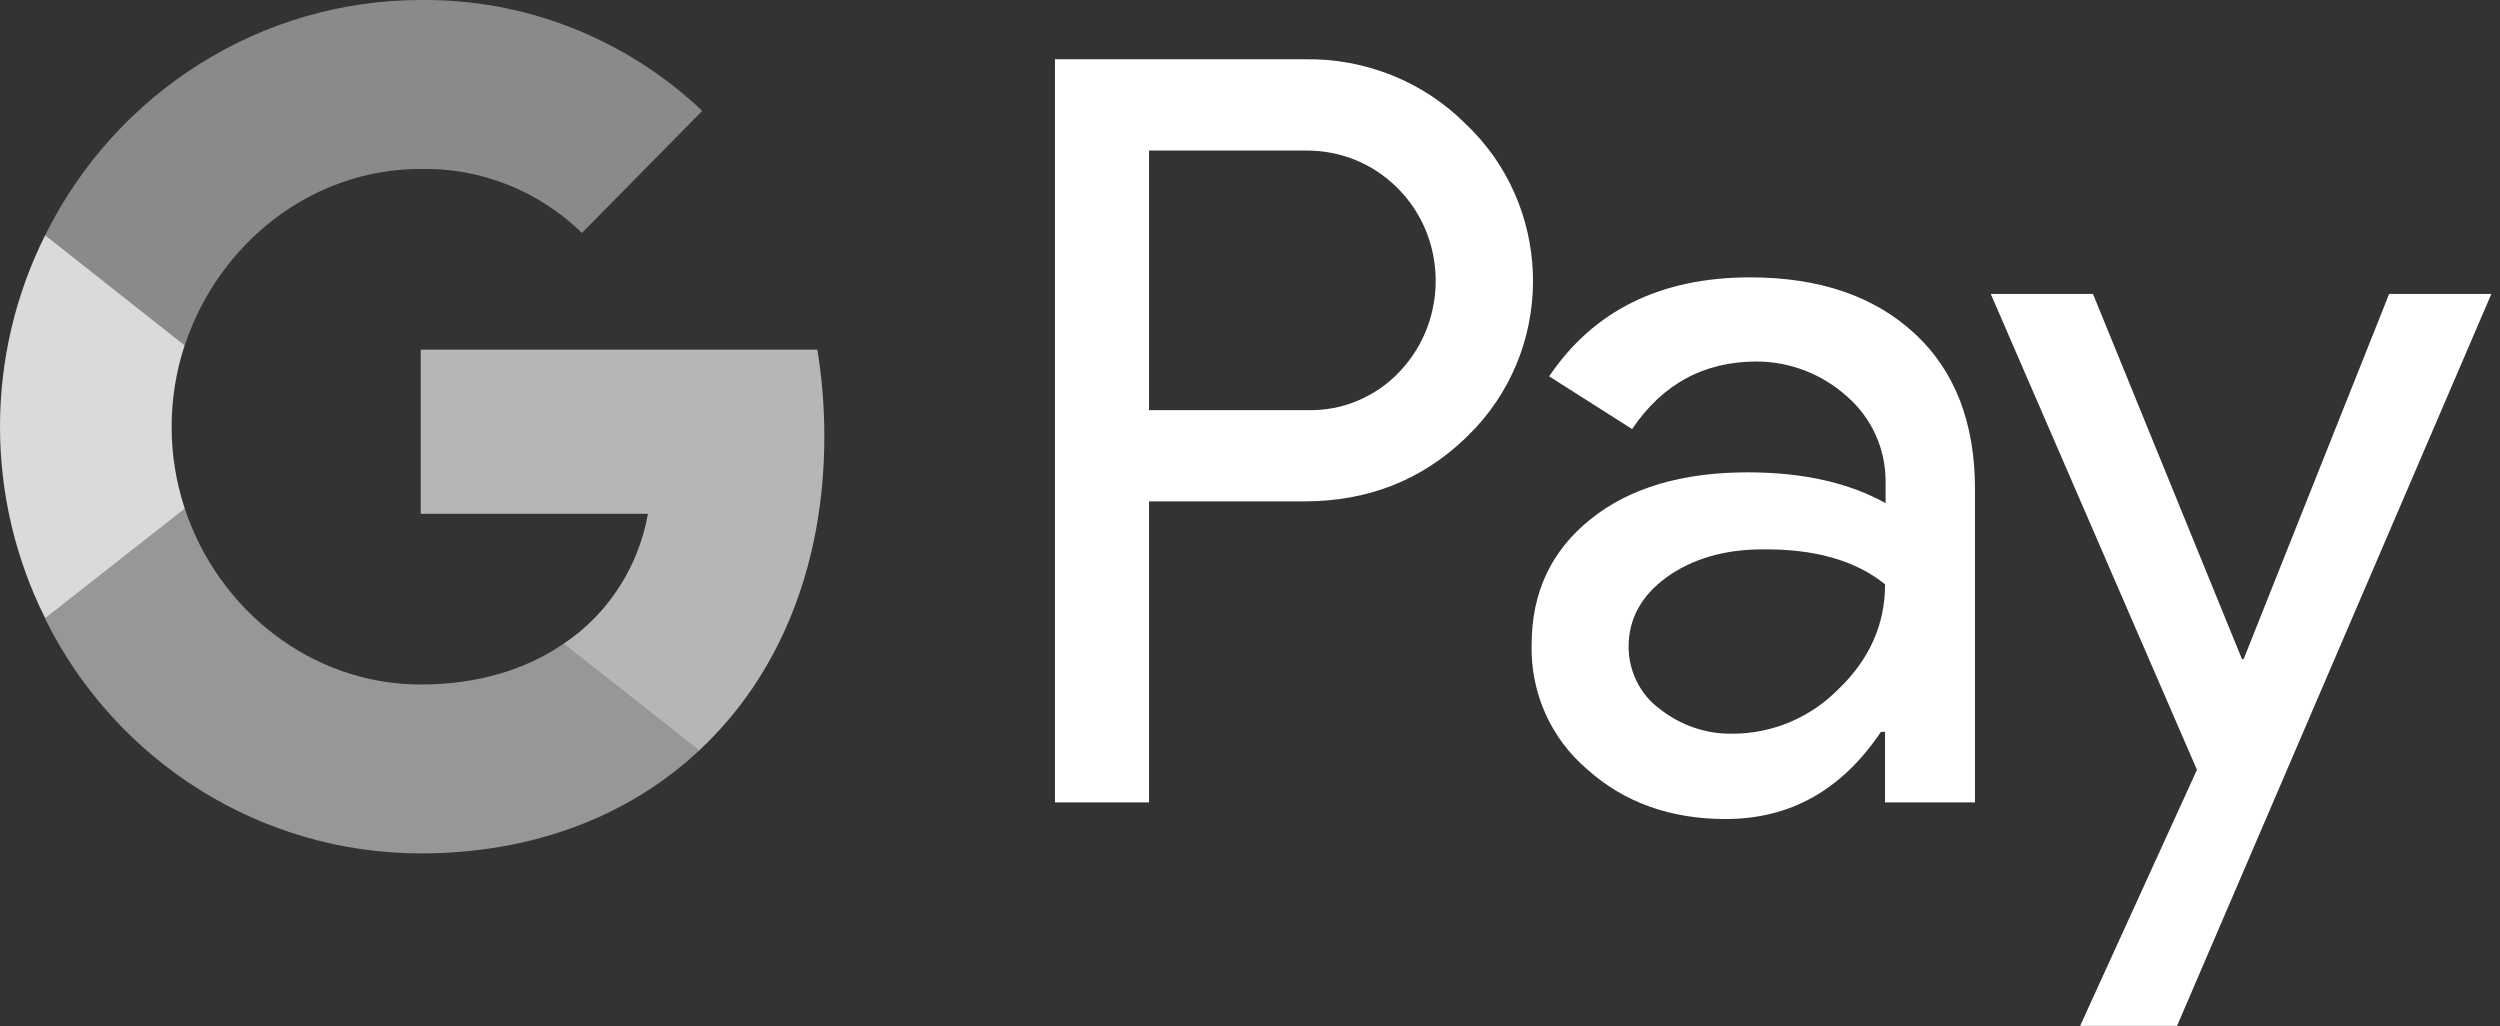 <svg width="95" height="39" viewBox="0 0 95 39" fill="none" xmlns="http://www.w3.org/2000/svg">
<rect x="0" y="0" width="95" height="39" fill="#333333" stroke="none"/>
<path fill-rule="evenodd" clip-rule="evenodd" d="M43.663 30.492V19.052H49.567C51.987 19.052 54.029 18.242 55.694 16.643L56.093 16.237C59.134 12.927 58.934 7.77 55.694 4.707C54.073 3.086 51.853 2.208 49.567 2.253H40.089V30.492H43.663ZM43.663 15.584V5.721H49.657C50.945 5.721 52.166 6.216 53.076 7.117C55.008 9.008 55.052 12.161 53.187 14.12C52.277 15.089 50.989 15.629 49.657 15.584H43.663ZM72.763 12.679C71.231 11.26 69.145 10.54 66.503 10.54C63.107 10.54 60.555 11.801 58.868 14.301L62.02 16.305C63.174 14.593 64.75 13.738 66.748 13.738C68.013 13.738 69.234 14.21 70.188 15.066C71.12 15.877 71.653 17.048 71.653 18.287V19.12C70.277 18.354 68.546 17.949 66.415 17.949C63.929 17.949 61.931 18.534 60.444 19.728C58.956 20.921 58.202 22.498 58.202 24.502C58.157 26.326 58.934 28.06 60.31 29.231C61.709 30.492 63.485 31.123 65.571 31.123C68.035 31.123 69.988 30.019 71.475 27.812H71.631V30.492H75.049V18.579C75.049 16.08 74.294 14.098 72.763 12.679ZM63.063 26.934C62.331 26.394 61.887 25.515 61.887 24.57C61.887 23.511 62.375 22.633 63.33 21.935C64.307 21.237 65.528 20.876 66.971 20.876C68.969 20.854 70.523 21.304 71.633 22.205C71.633 23.736 71.033 25.065 69.857 26.191C68.791 27.272 67.348 27.88 65.839 27.88C64.84 27.902 63.863 27.565 63.063 26.934ZM82.729 38.982L94.671 11.17H90.787L85.26 25.042H85.193L79.533 11.17H75.649L83.484 29.253L79.045 38.982H82.729Z" fill="white"/>
<path d="M31.325 16.575C31.325 15.472 31.236 14.368 31.059 13.287H15.987V19.525H24.622C24.267 21.53 23.112 23.331 21.425 24.457V28.511H26.575C29.594 25.696 31.325 21.53 31.325 16.575Z" fill="#B6B6B6"/>
<path d="M15.988 32.429C20.294 32.429 23.934 30.988 26.576 28.511L21.426 24.457C19.983 25.448 18.141 26.011 15.988 26.011C11.815 26.011 8.285 23.151 7.02 19.323H1.715V23.512C4.423 28.984 9.95 32.429 15.988 32.429Z" fill="#979797"/>
<path d="M7.021 19.323C6.355 17.319 6.355 15.134 7.021 13.107V8.941H1.715C-0.572 13.513 -0.572 18.917 1.715 23.489L7.021 19.323Z" fill="#DADADA"/>
<path d="M15.988 6.419C18.274 6.374 20.471 7.252 22.114 8.851L26.687 4.212C23.779 1.465 19.961 -0.044 15.988 0.001C9.95 0.001 4.423 3.469 1.715 8.941L7.02 13.13C8.285 9.279 11.815 6.419 15.988 6.419Z" fill="#8A8A8A"/>
</svg>
